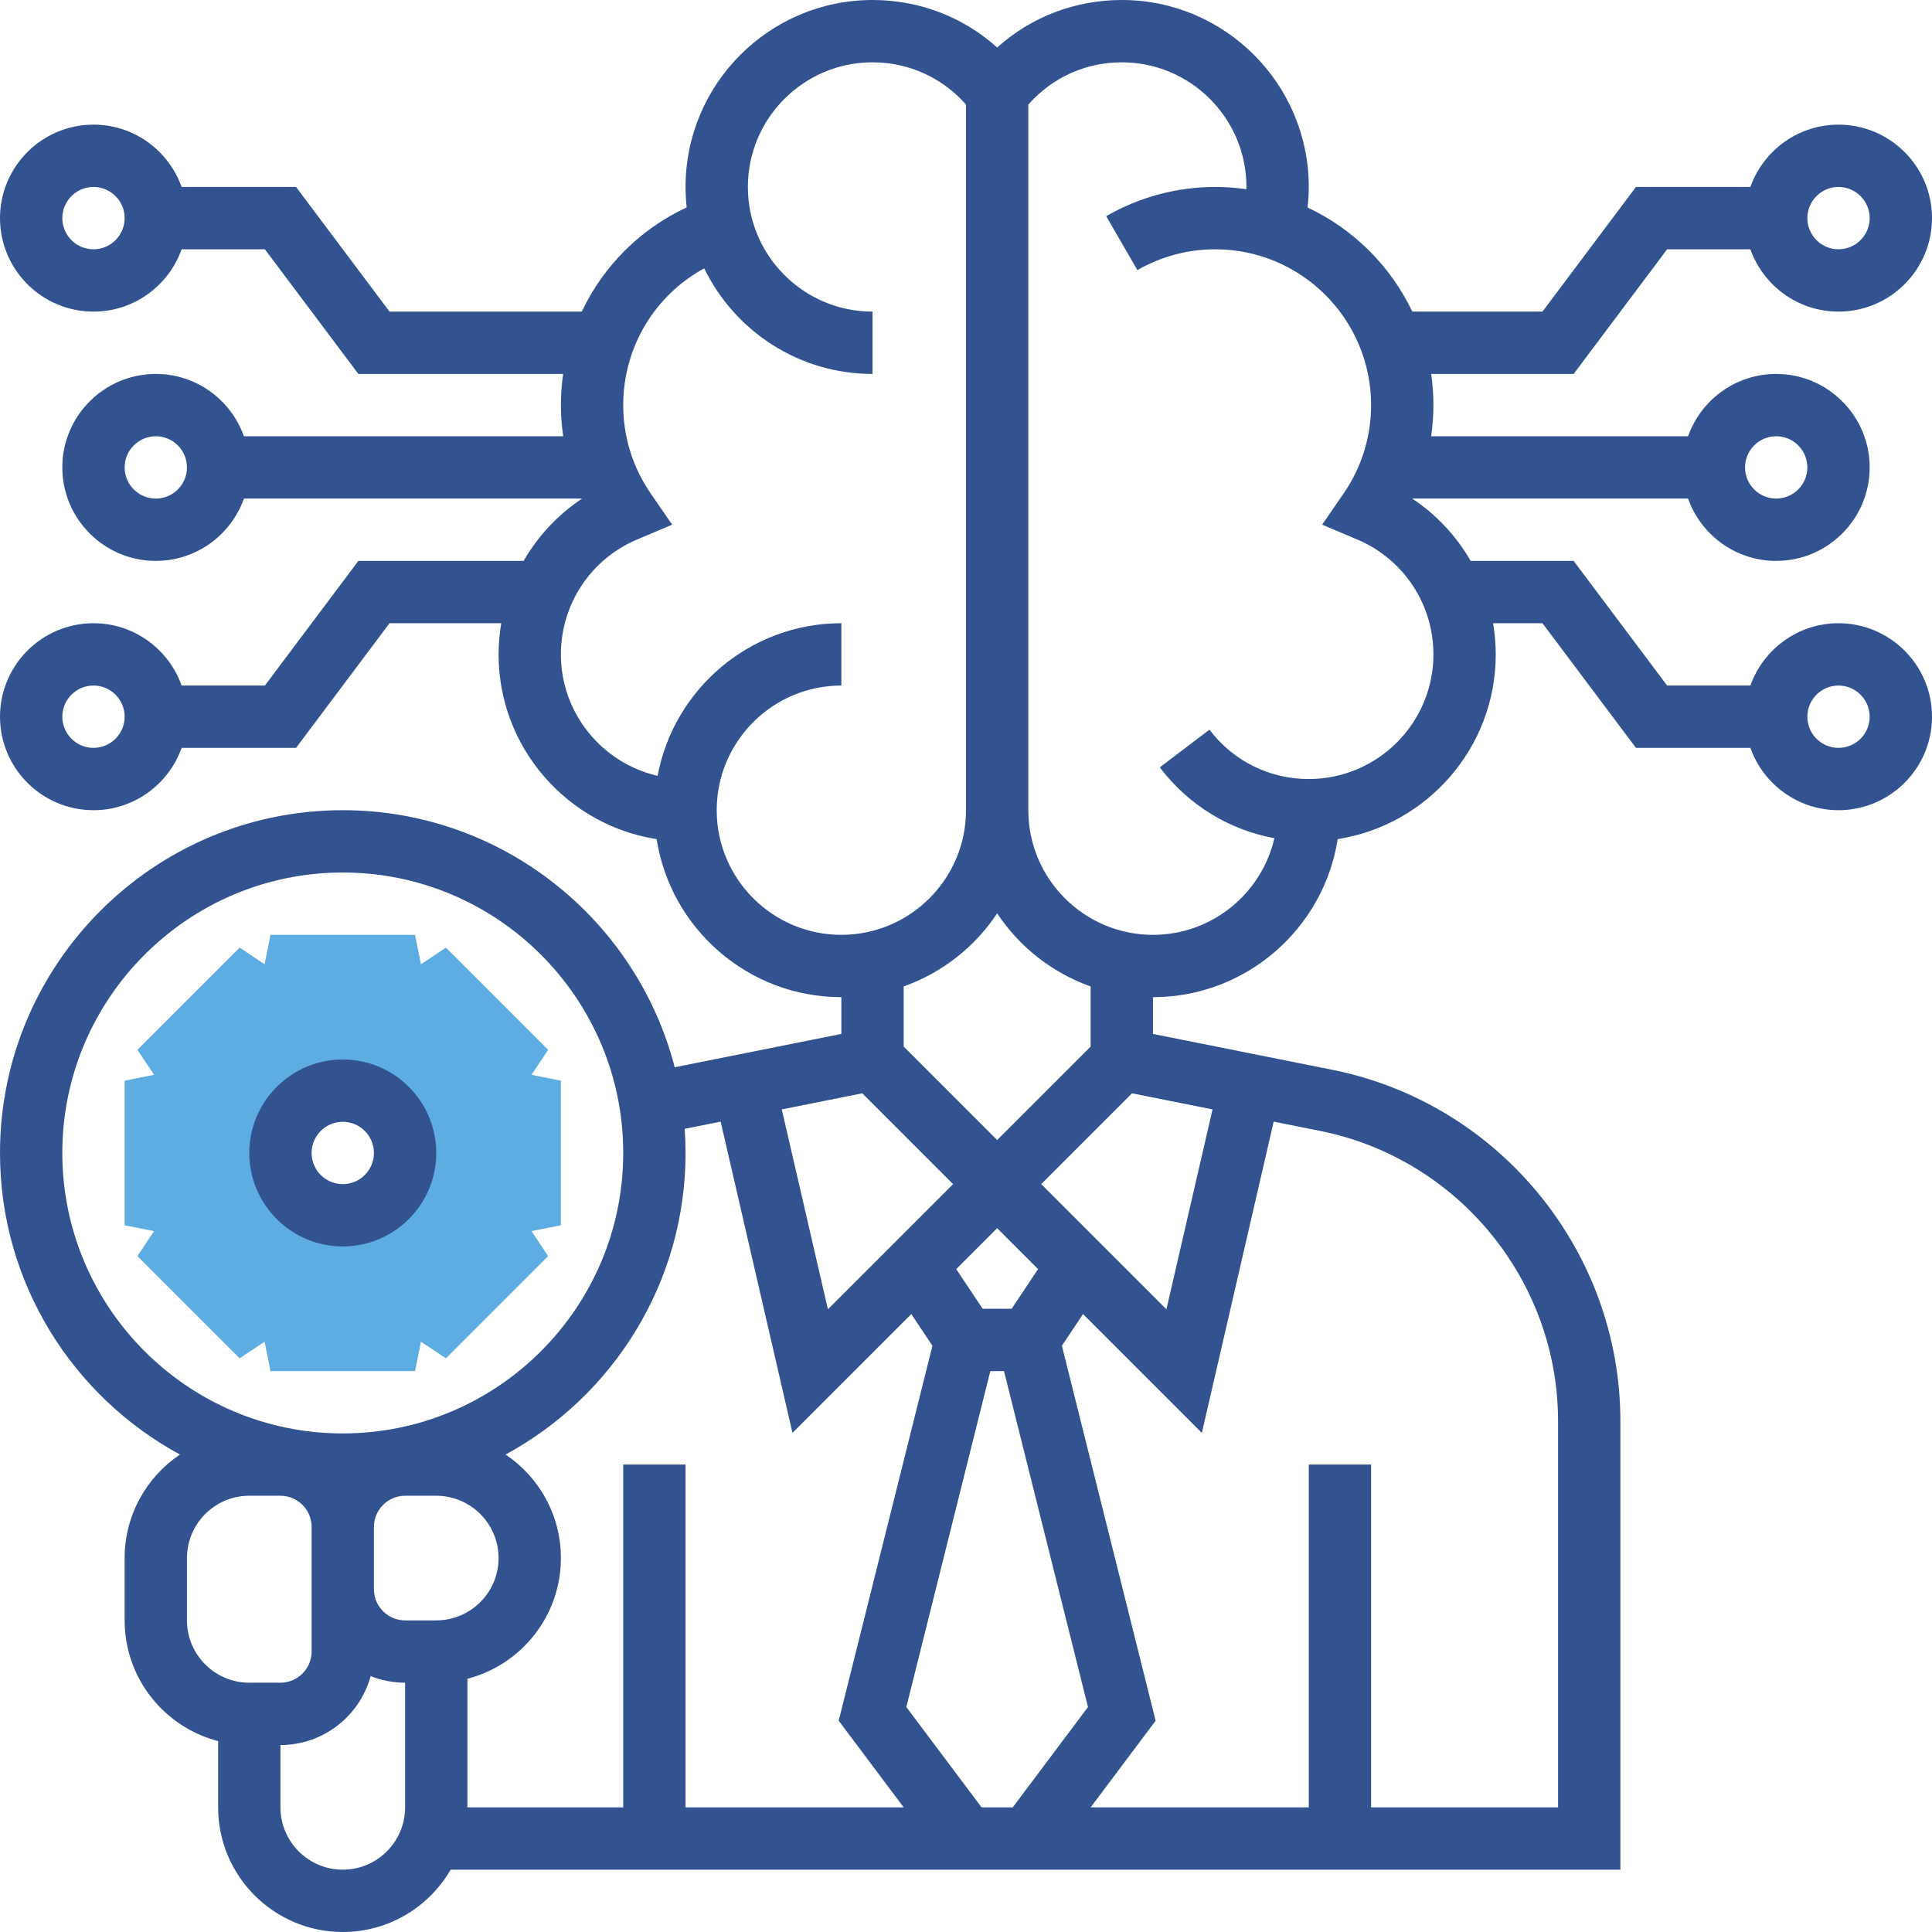 <svg width="512" height="512" viewBox="0 0 512 512" fill="none" xmlns="http://www.w3.org/2000/svg">
<g clip-path="url(#clip0_1_2)">
<path d="M148.645 286.392L140.852 284.833L145.26 278.219L118.169 251.128L111.555 255.537L109.996 247.742H71.681L70.122 255.537L63.509 251.128L36.417 278.219L40.826 284.833L33.032 286.392V324.705L40.826 326.264L36.417 332.877L63.509 359.969L70.122 355.56L71.681 363.355H109.995L111.554 355.56L118.168 359.969L145.259 332.877L140.851 326.264L148.644 324.705V286.392H148.645ZM90.839 322.065C81.717 322.065 74.323 314.67 74.323 305.548C74.323 296.426 81.717 289.032 90.839 289.032C99.961 289.032 107.355 296.426 107.355 305.548C107.355 314.67 99.961 322.065 90.839 322.065Z" fill="#5DADE2"/>
<path d="M115.613 305.548C115.613 291.887 104.499 280.774 90.839 280.774C77.179 280.774 66.064 291.887 66.064 305.548C66.064 319.209 77.179 330.323 90.839 330.323C104.499 330.323 115.613 319.209 115.613 305.548ZM82.581 305.548C82.581 300.995 86.285 297.29 90.839 297.29C95.392 297.29 99.097 300.995 99.097 305.548C99.097 310.102 95.392 313.806 90.839 313.806C86.285 313.806 82.581 310.102 82.581 305.548Z" fill="#325390"/>
<path d="M487.226 165.161C476.46 165.161 467.282 172.066 463.872 181.677H441.806L417.032 148.645H389.745C385.936 142.028 380.646 136.384 374.29 132.154L374.301 132.129H447.356C450.765 141.74 459.944 148.645 470.71 148.645C484.37 148.645 495.484 137.532 495.484 123.871C495.484 110.21 484.37 99.097 470.71 99.097C459.944 99.097 450.765 106.002 447.356 115.613H379.263C379.652 112.894 379.871 110.139 379.871 107.355C379.868 104.591 379.668 101.832 379.271 99.097H417.032L441.806 66.064H463.872C467.282 75.676 476.46 82.581 487.226 82.581C500.886 82.581 512 71.467 512 57.806C512 44.145 500.886 33.032 487.226 33.032C476.46 33.032 467.282 39.937 463.872 49.548H433.548L408.774 82.581H374.282C368.492 70.454 358.683 60.706 346.52 54.992C346.717 53.188 346.839 51.372 346.839 49.548C346.839 22.228 324.612 0 297.29 0C284.872 0 273.254 4.501 264.258 12.592C255.262 4.501 243.644 0 231.226 0C203.904 0 181.677 22.228 181.677 49.548C181.677 51.38 181.785 53.186 181.98 54.966C169.769 60.635 159.933 70.407 154.183 82.581H103.226L78.452 49.548H48.128C44.718 39.937 35.54 33.032 24.774 33.032C11.114 33.032 0 44.145 0 57.806C0 71.467 11.114 82.581 24.774 82.581C35.54 82.581 44.718 75.676 48.128 66.064H70.194L94.968 99.097H149.24C148.847 101.832 148.648 104.592 148.645 107.355C148.645 110.139 148.864 112.894 149.253 115.613H64.644C61.235 106.002 52.056 99.097 41.29 99.097C27.631 99.097 16.516 110.21 16.516 123.871C16.516 137.532 27.631 148.645 41.29 148.645C52.056 148.645 61.235 141.74 64.644 132.129H154.215L154.227 132.154C147.87 136.384 142.58 142.028 138.772 148.645H94.968L70.194 181.677H48.128C44.718 172.066 35.54 165.161 24.774 165.161C11.114 165.161 0 176.275 0 189.935C0 203.596 11.114 214.71 24.774 214.71C35.54 214.71 44.718 207.805 48.128 198.194H78.452L103.226 165.161H132.837C132.372 167.89 132.135 170.652 132.129 173.419C132.129 198.135 150.319 218.678 174.014 222.373C177.709 246.068 198.252 264.258 222.968 264.258V274.004L178.803 282.837C168.693 243.703 133.088 214.71 90.839 214.71C40.751 214.71 0 255.46 0 305.548C0 340.031 19.314 370.086 47.69 385.468C38.857 391.403 33.032 401.484 33.032 412.903V429.419C33.032 444.783 43.576 457.73 57.806 461.406V478.968C57.806 497.182 72.624 512 90.839 512C103.038 512 113.706 505.347 119.427 495.484H429.419V376.634C429.419 331.522 397.312 292.357 353.077 283.51L305.548 274.004V264.258C330.264 264.258 350.807 246.068 354.502 222.373C378.198 218.678 396.387 198.135 396.387 173.419C396.387 170.617 396.132 167.861 395.679 165.161H408.774L433.548 198.194H463.872C467.282 207.805 476.46 214.71 487.226 214.71C500.886 214.71 512 203.596 512 189.935C512 176.275 500.886 165.161 487.226 165.161ZM470.71 115.613C475.263 115.613 478.968 119.318 478.968 123.871C478.968 128.424 475.263 132.129 470.71 132.129C466.156 132.129 462.452 128.424 462.452 123.871C462.452 119.318 466.156 115.613 470.71 115.613ZM487.226 49.548C491.779 49.548 495.484 53.253 495.484 57.806C495.484 62.36 491.779 66.064 487.226 66.064C482.673 66.064 478.968 62.36 478.968 57.806C478.968 53.253 482.673 49.548 487.226 49.548ZM24.774 66.064C20.221 66.064 16.516 62.36 16.516 57.806C16.516 53.253 20.221 49.548 24.774 49.548C29.328 49.548 33.032 53.253 33.032 57.806C33.032 62.36 29.328 66.064 24.774 66.064ZM41.29 132.129C36.737 132.129 33.032 128.424 33.032 123.871C33.032 119.318 36.737 115.613 41.29 115.613C45.844 115.613 49.548 119.318 49.548 123.871C49.548 128.424 45.844 132.129 41.29 132.129ZM24.774 198.194C20.221 198.194 16.516 194.489 16.516 189.935C16.516 185.382 20.221 181.677 24.774 181.677C29.328 181.677 33.032 185.382 33.032 189.935C33.032 194.489 29.328 198.194 24.774 198.194ZM189.935 214.71C189.935 196.495 204.754 181.677 222.968 181.677V165.161C198.757 165.161 178.561 182.619 174.272 205.604C159.614 202.233 148.645 189.087 148.645 173.419C148.638 166.924 150.547 160.572 154.135 155.158C157.722 149.744 162.828 145.509 168.812 142.984L178.13 139.04L172.399 130.702C167.672 123.835 165.147 115.692 165.161 107.355C165.161 91.991 173.535 78.245 186.625 71.115C194.658 87.661 211.63 99.097 231.226 99.097V82.581C213.012 82.581 198.194 67.763 198.194 49.548C198.194 31.334 213.012 16.516 231.226 16.516C240.837 16.516 249.724 20.573 256 27.716V214.71C256 232.924 241.182 247.742 222.968 247.742C204.754 247.742 189.935 232.924 189.935 214.71ZM228.512 289.738L252.58 313.806L219.406 346.98L207.18 294.006L228.512 289.738ZM268.387 478.968H260.129L240.19 452.383L262.447 363.355H266.069L288.325 452.383L268.387 478.968ZM268.097 346.839H260.419L253.413 336.329L264.258 325.484L275.103 336.329L268.097 346.839ZM16.516 305.548C16.516 264.567 49.857 231.226 90.839 231.226C131.82 231.226 165.161 264.567 165.161 305.548C165.161 346.53 131.82 379.871 90.839 379.871C49.857 379.871 16.516 346.53 16.516 305.548ZM115.613 429.419H107.355C102.802 429.419 99.097 425.715 99.097 421.161V404.645C99.097 400.092 102.802 396.387 107.355 396.387H115.613C124.719 396.387 132.129 403.797 132.129 412.903C132.129 422.01 124.719 429.419 115.613 429.419ZM49.548 429.419V412.903C49.548 403.797 56.958 396.387 66.064 396.387H74.323C78.876 396.387 82.581 400.092 82.581 404.645V437.677C82.581 442.231 78.876 445.935 74.323 445.935H66.064C56.958 445.935 49.548 438.526 49.548 429.419ZM107.355 478.968C107.355 488.074 99.945 495.484 90.839 495.484C81.732 495.484 74.323 488.074 74.323 478.968V462.452C85.731 462.452 95.358 454.697 98.224 444.184C101.129 445.342 104.227 445.936 107.355 445.935V478.968ZM123.871 444.89C138.102 441.214 148.645 428.266 148.645 412.903C148.645 401.484 142.82 391.403 133.987 385.468C162.364 370.086 181.677 340.031 181.677 305.548C181.677 303.397 181.597 301.266 181.449 299.151L190.979 297.246L210.014 379.731L241.505 348.239L247.104 356.638L222.263 456.004L239.484 478.968H181.677V388.129H165.161V478.968H123.871V444.89ZM412.903 376.634V478.968H363.355V388.129H346.839V478.968H289.032L306.254 456.004L281.413 356.638L287.012 348.239L318.503 379.731L337.538 297.246L349.837 299.706C386.38 307.014 412.903 339.367 412.903 376.634ZM321.336 294.005L309.11 346.979L275.936 313.806L300.004 289.738L321.336 294.005ZM289.032 277.353L264.258 302.127L239.484 277.353V261.417C249.688 257.798 258.362 250.931 264.258 242.058C270.154 250.931 278.828 257.799 289.032 261.417V277.353ZM346.839 206.452C336.419 206.452 326.823 201.685 320.511 193.373L307.358 203.362C314.946 213.353 325.706 219.917 337.73 222.13C334.353 236.781 321.211 247.742 305.548 247.742C287.334 247.742 272.516 232.924 272.516 214.71V27.716C278.792 20.573 287.679 16.516 297.29 16.516C315.505 16.516 330.323 31.334 330.323 49.548C330.323 49.748 330.307 49.946 330.303 50.145C327.574 49.751 324.821 49.551 322.065 49.548C311.915 49.545 301.943 52.215 293.153 57.288L301.423 71.585C307.7 67.964 314.819 66.06 322.065 66.064C344.832 66.064 363.355 84.587 363.355 107.355C363.369 115.692 360.844 123.836 356.116 130.702L350.386 139.04L359.703 142.984C365.687 145.509 370.793 149.743 374.381 155.158C377.969 160.572 379.878 166.924 379.871 173.419C379.871 191.634 365.053 206.452 346.839 206.452ZM487.226 198.194C482.673 198.194 478.968 194.489 478.968 189.935C478.968 185.382 482.673 181.677 487.226 181.677C491.779 181.677 495.484 185.382 495.484 189.935C495.484 194.489 491.779 198.194 487.226 198.194Z" fill="#325390"/>
</g>
<defs>
<clipPath id="clip0_1_2">
<rect width="512" height="512" fill="white"/>
</clipPath>
</defs>
</svg>

